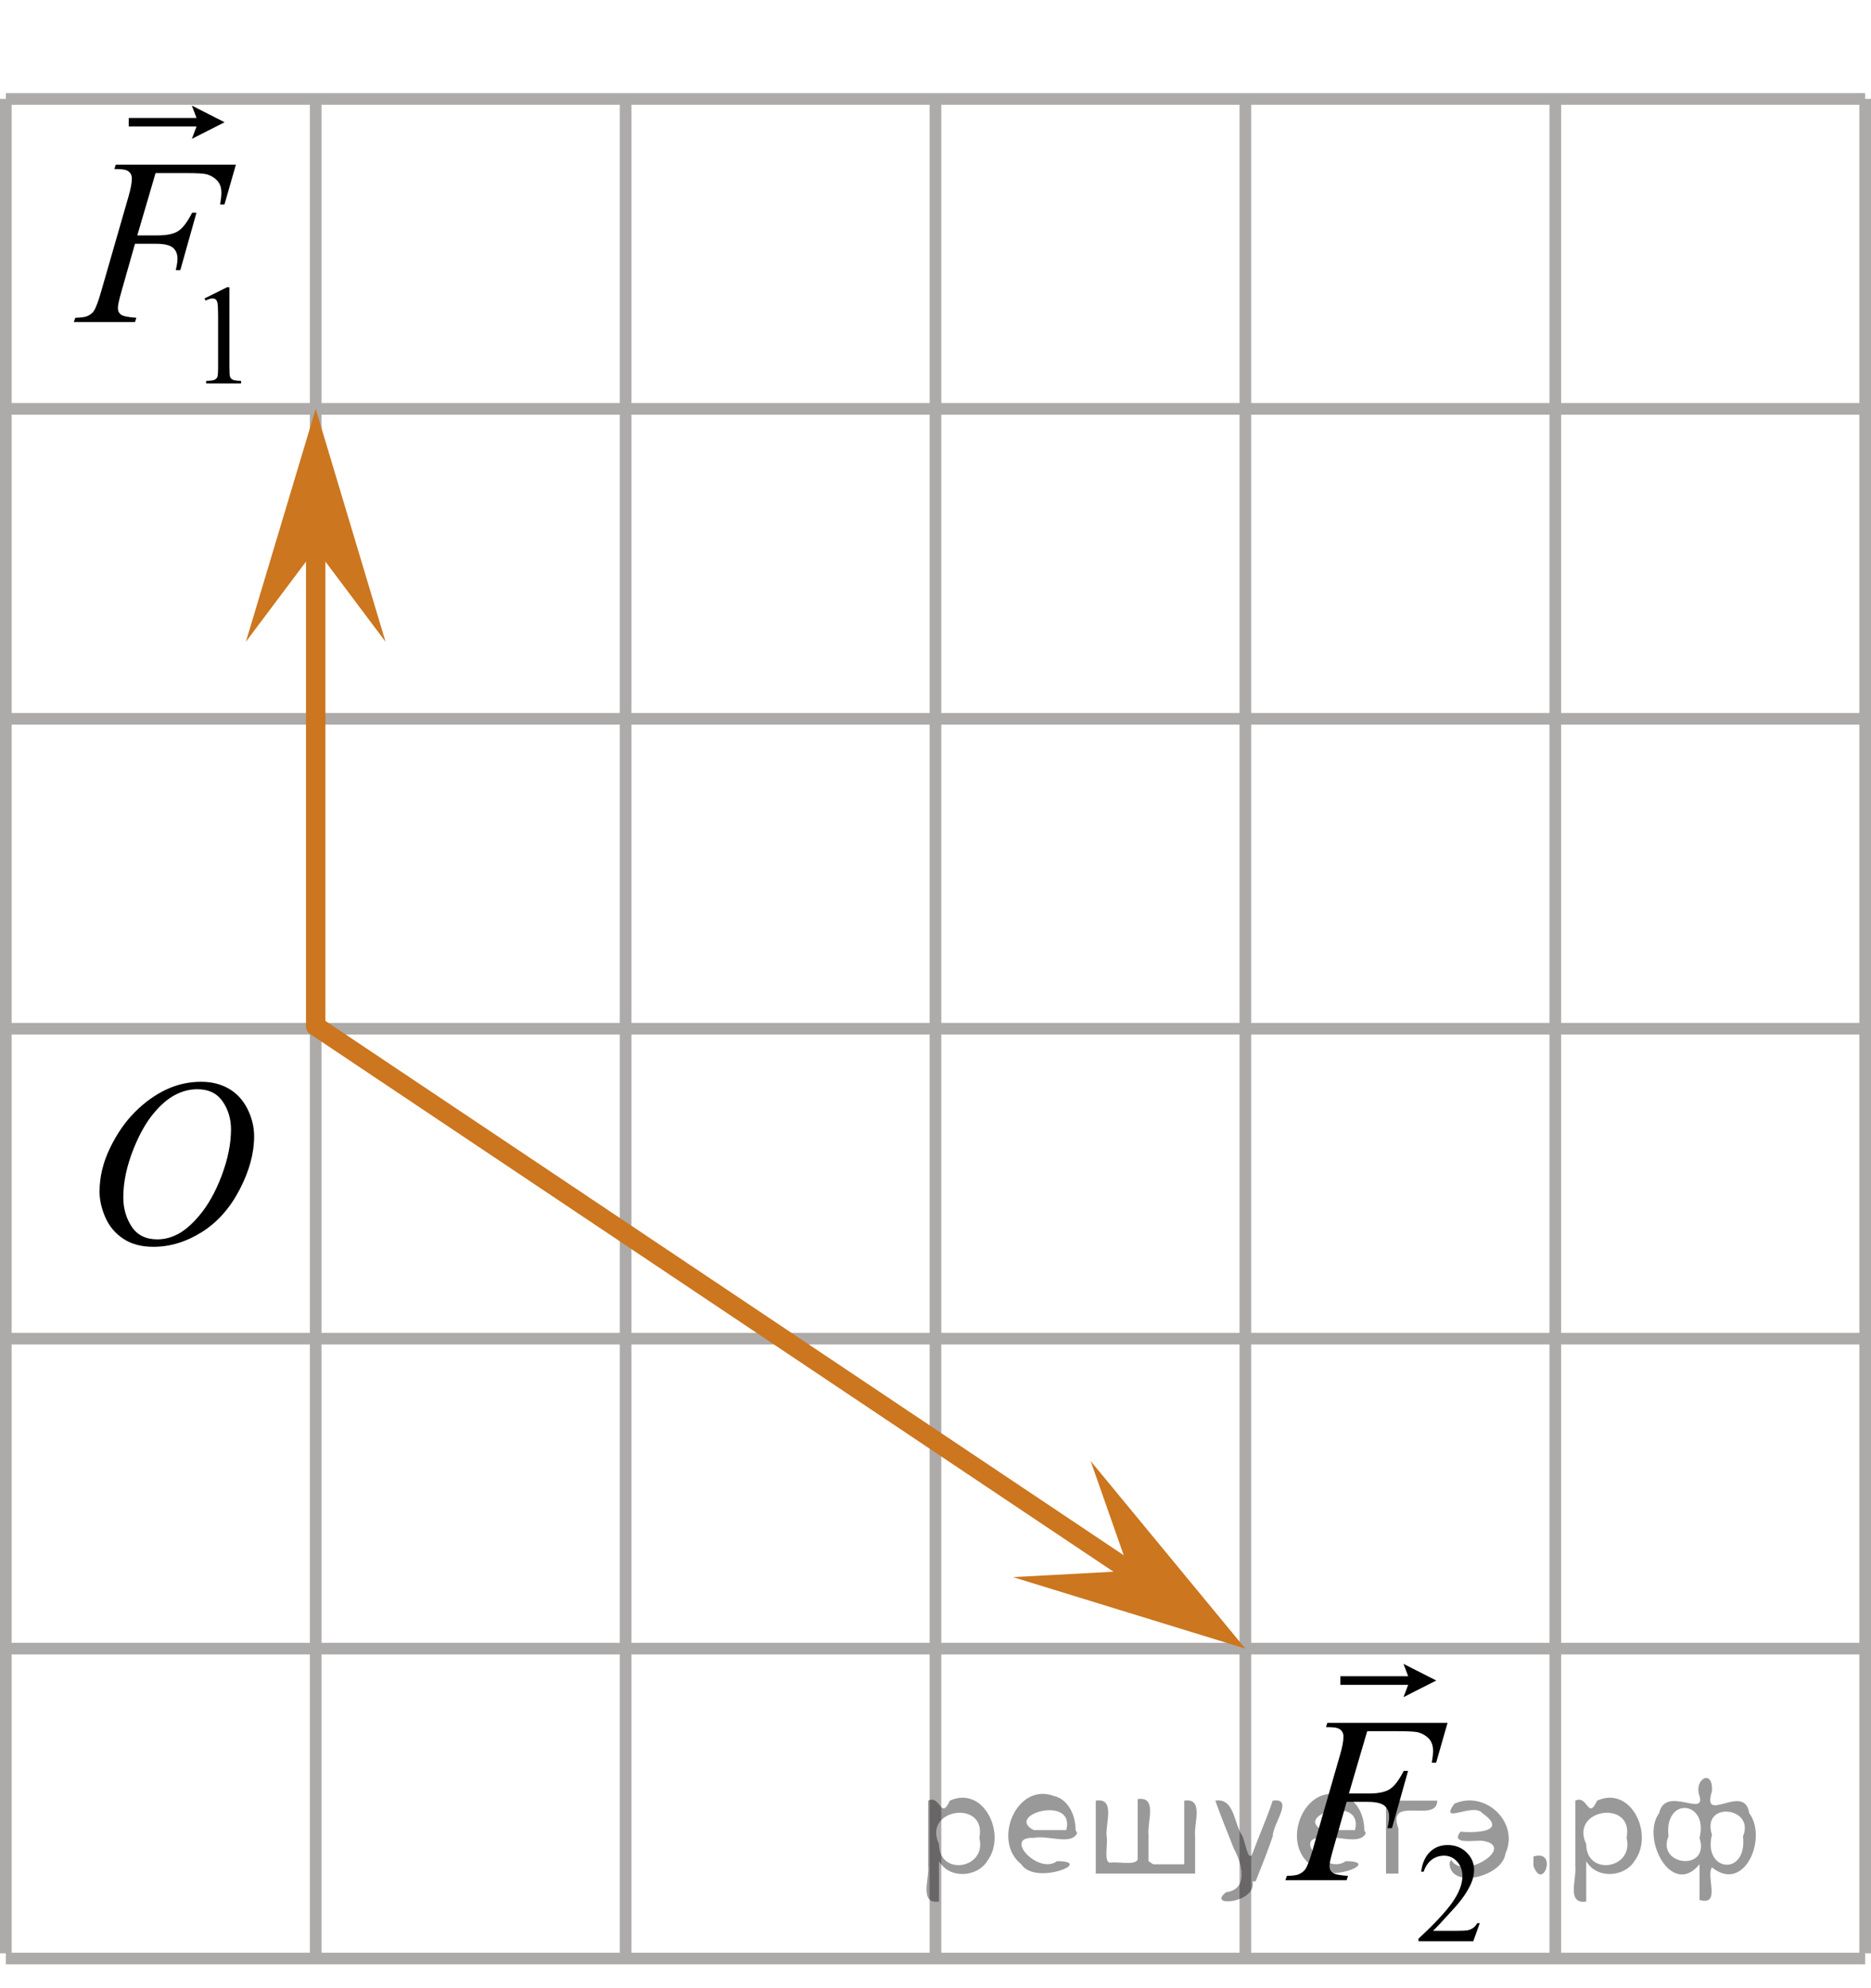 <?xml version="1.0" encoding="utf-8"?>
<!-- Generator: Adobe Illustrator 27.2.0, SVG Export Plug-In . SVG Version: 6.00 Build 0)  -->
<svg version="1.1" id="Слой_1" xmlns="http://www.w3.org/2000/svg" xmlns:xlink="http://www.w3.org/1999/xlink" x="0px" y="0px"
	 width="120.548px" height="128.067px" viewBox="0 0 120.548 128.067" enable-background="new 0 0 120.548 128.067"
	 xml:space="preserve">
<line fill="none" stroke="#ADAAAA" stroke-width="0.75" stroke-miterlimit="10" x1="0.375" y1="6.373" x2="120.173" y2="6.373"/>
<line fill="none" stroke="#ADAAAA" stroke-width="0.75" stroke-miterlimit="10" x1="0.375" y1="26.339" x2="120.173" y2="26.339"/>
<line fill="none" stroke="#ADAAAA" stroke-width="0.75" stroke-miterlimit="10" x1="0.375" y1="46.308" x2="120.173" y2="46.308"/>
<line fill="none" stroke="#ADAAAA" stroke-width="0.75" stroke-miterlimit="10" x1="0.375" y1="66.272" x2="120.173" y2="66.272"/>
<line fill="none" stroke="#ADAAAA" stroke-width="0.75" stroke-miterlimit="10" x1="0.375" y1="86.239" x2="120.173" y2="86.239"/>
<line fill="none" stroke="#ADAAAA" stroke-width="0.75" stroke-miterlimit="10" x1="0.375" y1="106.207" x2="120.173" y2="106.207"/>
<line fill="none" stroke="#ADAAAA" stroke-width="0.75" stroke-miterlimit="10" x1="0.375" y1="126.171" x2="120.173" y2="126.171"/>
<line fill="none" stroke="#ADAAAA" stroke-width="0.75" stroke-miterlimit="10" x1="0.375" y1="125.835" x2="0.375" y2="6.373"/>
<line fill="none" stroke="#ADAAAA" stroke-width="0.75" stroke-miterlimit="10" x1="20.341" y1="125.835" x2="20.341" y2="6.373"/>
<line fill="none" stroke="#ADAAAA" stroke-width="0.75" stroke-miterlimit="10" x1="40.309" y1="125.835" x2="40.309" y2="6.373"/>
<line fill="none" stroke="#ADAAAA" stroke-width="0.75" stroke-miterlimit="10" x1="60.272" y1="125.835" x2="60.272" y2="6.373"/>
<line fill="none" stroke="#ADAAAA" stroke-width="0.75" stroke-miterlimit="10" x1="80.238" y1="125.835" x2="80.238" y2="6.373"/>
<line fill="none" stroke="#ADAAAA" stroke-width="0.75" stroke-miterlimit="10" x1="100.208" y1="125.835" x2="100.208" y2="6.373"/>
<line fill="none" stroke="#ADAAAA" stroke-width="0.75" stroke-miterlimit="10" x1="120.173" y1="125.835" x2="120.173" y2="6.373"/>
<line fill="none" stroke="#CC761F" stroke-width="1.25" stroke-linecap="round" stroke-linejoin="round" stroke-miterlimit="10" x1="20.341" y1="66.104" x2="20.341" y2="30.57"/>
<line fill="none" stroke="#CC761F" stroke-width="1.25" stroke-linecap="round" stroke-linejoin="round" stroke-miterlimit="10" x1="75.009" y1="102.688" x2="20.341" y2="66.104"/>
<g>
	<g>
		<g>
			<g>
				<g>
					<g>
						<g>
							<g>
								<g>
									<g>
										<g>
											<g>
												<g>
													<g>
														<defs>
															<rect id="SVGID_1_" x="2.139" y="2.654" width="16.438" height="25.049"/>
														</defs>
														<clipPath id="SVGID_00000025404777895037036120000004059138314199764608_">
															<use xlink:href="#SVGID_1_"  overflow="visible"/>
														</clipPath>
														<g clip-path="url(#SVGID_00000025404777895037036120000004059138314199764608_)">
															<g enable-background="new    ">
																<path d="M13.179,19.225l1.455-0.722h0.145v5.13c0,0.34,0.014,0.552,0.042,0.636
																	s0.086,0.147,0.174,0.192c0.089,0.045,0.268,0.07,0.538,0.076v0.166h-2.249v-0.166
																	c0.282-0.006,0.465-0.03,0.547-0.073c0.082-0.044,0.14-0.102,0.172-0.175s0.049-0.292,0.049-0.656
																	v-3.28c0-0.441-0.015-0.726-0.044-0.851c-0.021-0.096-0.059-0.166-0.112-0.211
																	c-0.055-0.045-0.12-0.066-0.196-0.066c-0.109,0-0.261,0.046-0.454,0.139L13.179,19.225z"/>
															</g>
														</g>
													</g>
												</g>
											</g>
										</g>
									</g>
								</g>
							</g>
						</g>
					</g>
				</g>
			</g>
		</g>
	</g>
	<g>
		<g>
			<g>
				<g>
					<g>
						<g>
							<g>
								<g>
									<g>
										<g>
											<g>
												<g>
													<g>
														<defs>
															
																<rect id="SVGID_00000137828187256684150240000003835820619415648672_" x="2.139" y="2.654" width="16.438" height="25.049"/>
														</defs>
														<clipPath id="SVGID_00000029025803732457910170000018070140074735405731_">
															<use xlink:href="#SVGID_00000137828187256684150240000003835820619415648672_"  overflow="visible"/>
														</clipPath>
														<g clip-path="url(#SVGID_00000029025803732457910170000018070140074735405731_)">
															<g enable-background="new    ">
																<path d="M10.023,11.151L8.846,15.165h1.31c0.589,0,1.029-0.092,1.32-0.276
																	c0.292-0.185,0.593-0.578,0.901-1.181h0.28l-1.038,3.692h-0.294
																	c0.073-0.299,0.11-0.546,0.11-0.74c0-0.304-0.1-0.539-0.298-0.706s-0.57-0.251-1.114-0.251
																	H8.698L7.83,18.76c-0.156,0.543-0.235,0.904-0.235,1.084c0,0.185,0.067,0.326,0.203,0.426
																	c0.135,0.1,0.464,0.167,0.989,0.202L8.698,20.748H4.755l0.096-0.276
																	c0.383-0.01,0.638-0.045,0.766-0.104c0.196-0.085,0.341-0.199,0.434-0.344
																	c0.133-0.205,0.29-0.625,0.471-1.264l1.759-6.106c0.143-0.493,0.214-0.879,0.214-1.158
																	c0-0.13-0.032-0.241-0.096-0.333c-0.065-0.092-0.158-0.161-0.283-0.206
																	c-0.126-0.044-0.375-0.067-0.747-0.067l0.088-0.277h7.74l-0.736,2.564h-0.279
																	c0.054-0.309,0.081-0.563,0.081-0.763c0-0.329-0.09-0.589-0.269-0.781s-0.408-0.328-0.688-0.407
																	c-0.196-0.05-0.636-0.075-1.317-0.075H10.023z"/>
															</g>
														</g>
													</g>
												</g>
											</g>
										</g>
									</g>
								</g>
							</g>
						</g>
					</g>
				</g>
			</g>
		</g>
	</g>
	<g>
		<g>
			<g>
				<g>
					<g>
						<g>
							<g>
								<g>
									<g>
										<g>
											<g>
												<g>
													<g>
														<defs>
															
																<rect id="SVGID_00000101103434911652945050000012881158499770091680_" x="2.139" y="2.654" width="16.438" height="25.049"/>
														</defs>
														<clipPath id="SVGID_00000060007499136519149790000010930963875794989970_">
															<use xlink:href="#SVGID_00000101103434911652945050000012881158499770091680_"  overflow="visible"/>
														</clipPath>
														<g clip-path="url(#SVGID_00000060007499136519149790000010930963875794989970_)">
															<g enable-background="new    ">
																<path d="M12.361,8.946l0.302-0.796H8.293V7.6h4.37l-0.302-0.796l2.109,1.071L12.361,8.946z"/>
															</g>
														</g>
													</g>
												</g>
											</g>
										</g>
									</g>
								</g>
							</g>
						</g>
					</g>
				</g>
			</g>
		</g>
	</g>
</g>
<g>
	<g>
		<g>
			<g>
				<g>
					<g>
						<g>
							<g>
								<g>
									<g>
										<g>
											<g>
												<g>
													<g>
														<defs>
															
																<rect id="SVGID_00000127024521466187646490000004190011495681525657_" x="80.238" y="103.019" width="17.813" height="25.048"/>
														</defs>
														<clipPath id="SVGID_00000167394007803047547280000008282385128220488379_">
															<use xlink:href="#SVGID_00000127024521466187646490000004190011495681525657_"  overflow="visible"/>
														</clipPath>
														<g clip-path="url(#SVGID_00000167394007803047547280000008282385128220488379_)">
															<g enable-background="new    ">
																<path d="M95.342,123.89l-0.419,1.169H91.393v-0.166c1.038-0.961,1.77-1.747,2.193-2.356
																	c0.423-0.609,0.635-1.166,0.635-1.671c0-0.386-0.116-0.702-0.349-0.95s-0.51-0.371-0.834-0.371
																	c-0.294,0-0.558,0.087-0.792,0.262c-0.233,0.175-0.406,0.431-0.519,0.769h-0.163
																	c0.073-0.553,0.263-0.978,0.567-1.272c0.305-0.296,0.685-0.443,1.141-0.443
																	c0.485,0,0.891,0.158,1.216,0.475s0.487,0.69,0.487,1.12c0,0.308-0.07,0.615-0.212,0.923
																	c-0.218,0.483-0.57,0.996-1.059,1.537c-0.732,0.811-1.19,1.302-1.373,1.469h1.562
																	c0.317,0,0.541-0.012,0.669-0.035c0.128-0.024,0.243-0.073,0.346-0.146
																	c0.103-0.072,0.193-0.177,0.27-0.31H95.342z"/>
															</g>
														</g>
													</g>
												</g>
											</g>
										</g>
									</g>
								</g>
							</g>
						</g>
					</g>
				</g>
			</g>
		</g>
	</g>
	<g>
		<g>
			<g>
				<g>
					<g>
						<g>
							<g>
								<g>
									<g>
										<g>
											<g>
												<g>
													<g>
														<defs>
															
																<rect id="SVGID_00000088108365132847641800000002258331129194869130_" x="80.238" y="103.019" width="17.813" height="25.048"/>
														</defs>
														<clipPath id="SVGID_00000183233628895579383600000005952494855155487934_">
															<use xlink:href="#SVGID_00000088108365132847641800000002258331129194869130_"  overflow="visible"/>
														</clipPath>
														<g clip-path="url(#SVGID_00000183233628895579383600000005952494855155487934_)">
															<g enable-background="new    ">
																<path d="M88.089,111.526l-1.179,4.014h1.31c0.589,0,1.029-0.092,1.321-0.276
																	c0.292-0.185,0.593-0.578,0.902-1.181h0.279l-1.038,3.692H89.392
																	c0.073-0.299,0.11-0.546,0.11-0.74c0-0.304-0.1-0.539-0.298-0.706
																	c-0.199-0.167-0.571-0.251-1.115-0.251h-1.325l-0.869,3.057c-0.157,0.544-0.235,0.905-0.235,1.084
																	c0,0.185,0.067,0.326,0.202,0.426s0.465,0.167,0.99,0.202l-0.088,0.276h-3.946l0.096-0.276
																	c0.383-0.01,0.638-0.045,0.766-0.104c0.196-0.085,0.341-0.199,0.435-0.344
																	c0.133-0.205,0.289-0.626,0.471-1.264l1.76-6.106c0.143-0.493,0.214-0.879,0.214-1.158
																	c0-0.13-0.032-0.241-0.096-0.333c-0.065-0.092-0.158-0.161-0.284-0.206
																	c-0.125-0.044-0.374-0.067-0.747-0.067l0.089-0.277h7.744l-0.736,2.564h-0.279
																	c0.054-0.309,0.081-0.563,0.081-0.763c0-0.329-0.09-0.589-0.269-0.781
																	c-0.18-0.192-0.409-0.328-0.689-0.407c-0.196-0.05-0.636-0.075-1.318-0.075H88.089z"/>
															</g>
														</g>
													</g>
												</g>
											</g>
										</g>
									</g>
								</g>
							</g>
						</g>
					</g>
				</g>
			</g>
		</g>
	</g>
	<g>
		<g>
			<g>
				<g>
					<g>
						<g>
							<g>
								<g>
									<g>
										<g>
											<g>
												<g>
													<g>
														<defs>
															
																<rect id="SVGID_00000057868210251453142850000010332692919451859886_" x="80.238" y="103.019" width="17.813" height="25.048"/>
														</defs>
														<clipPath id="SVGID_00000135674378167629730350000013463683853075116465_">
															<use xlink:href="#SVGID_00000057868210251453142850000010332692919451859886_"  overflow="visible"/>
														</clipPath>
														<g clip-path="url(#SVGID_00000135674378167629730350000013463683853075116465_)">
															<g enable-background="new    ">
																<path d="M90.427,109.333l0.302-0.796h-4.372v-0.551h4.372l-0.302-0.796l2.111,1.071L90.427,109.333z"/>
															</g>
														</g>
													</g>
												</g>
											</g>
										</g>
									</g>
								</g>
							</g>
						</g>
					</g>
				</g>
			</g>
		</g>
	</g>
</g>
<g>
	<g>
		<g>
			<g>
				<g>
					<g>
						<g>
							<g>
								<g>
									<g>
										<g>
											<g>
												<g>
													<g>
														<g>
															<defs>
																
																	<rect id="SVGID_00000088845313803284220280000010075607044040131984_" x="3.773" y="66.189" width="16.568" height="18.715"/>
															</defs>
															<clipPath id="SVGID_00000090254142305306004290000012220832095752046209_">
																<use xlink:href="#SVGID_00000088845313803284220280000010075607044040131984_"  overflow="visible"/>
															</clipPath>
															<g clip-path="url(#SVGID_00000090254142305306004290000012220832095752046209_)">
																<g enable-background="new    ">
																</g>
															</g>
														</g>
													</g>
												</g>
											</g>
										</g>
									</g>
								</g>
							</g>
						</g>
					</g>
				</g>
			</g>
		</g>
	</g>
	<g>
		<g>
			<g>
				<g>
					<g>
						<g>
							<g>
								<g>
									<g>
										<g>
											<g>
												<g>
													<g>
														<g>
															<defs>
																
																	<rect id="SVGID_00000002358148608757562740000012821665640033423516_" x="3.442" y="66.132" width="16.511" height="18.146"/>
															</defs>
															<clipPath id="SVGID_00000111178593199593458880000012524263373711771830_">
																<use xlink:href="#SVGID_00000002358148608757562740000012821665640033423516_"  overflow="visible"/>
															</clipPath>
															<g clip-path="url(#SVGID_00000111178593199593458880000012524263373711771830_)">
																<g enable-background="new    ">
																	<path d="M12.967,69.69c0.665,0,1.253,0.146,1.766,0.439s0.914,0.725,1.205,1.297
																		c0.29,0.572,0.435,1.166,0.435,1.781c0,1.09-0.311,2.233-0.935,3.43
																		c-0.623,1.197-1.437,2.111-2.441,2.741c-1.005,0.63-2.044,0.944-3.118,0.944
																		c-0.773,0-1.419-0.174-1.939-0.521c-0.52-0.347-0.904-0.806-1.153-1.375
																		c-0.248-0.57-0.373-1.122-0.373-1.657c0-0.95,0.225-1.889,0.676-2.815
																		C7.54,73.026,8.078,72.251,8.704,71.629c0.625-0.623,1.292-1.101,2.002-1.436
																		C11.415,69.858,12.169,69.69,12.967,69.69z M12.716,70.17c-0.493,0-0.974,0.124-1.444,0.371
																		c-0.471,0.248-0.938,0.652-1.4,1.215c-0.463,0.562-0.879,1.298-1.248,2.208
																		c-0.453,1.119-0.68,2.177-0.68,3.171c0,0.71,0.18,1.338,0.54,1.886
																		c0.359,0.547,0.911,0.821,1.655,0.821c0.448,0,0.888-0.113,1.319-0.338
																		c0.431-0.225,0.88-0.609,1.348-1.154c0.586-0.685,1.079-1.559,1.478-2.62
																		c0.399-1.062,0.599-2.054,0.599-2.973c0-0.68-0.18-1.281-0.54-1.803
																		C13.981,70.432,13.439,70.17,12.716,70.17z"/>
																</g>
															</g>
														</g>
													</g>
												</g>
											</g>
										</g>
									</g>
								</g>
							</g>
						</g>
					</g>
				</g>
			</g>
		</g>
	</g>
</g>
<polygon fill="#CC761F" points="20.341,35.345 15.841,41.346 20.341,26.339 24.841,41.346 "/>
<polygon fill="#CC761F" points="72.753,101.198 70.269,94.12 80.238,106.207 65.263,101.6 "/>
<g style="stroke:none;fill:#000;fill-opacity:0.4" > <path d="m 60.5,120.0 c 0,0.8 0,1.6 0,2.5 -1.3,0.2 -0.6,-1.5 -0.7,-2.3 0,-1.4 0,-2.8 0,-4.2 0.8,-0.4 0.8,1.3 1.4,0.0 2.2,-1.0 3.7,2.2 2.4,3.9 -0.6,1.0 -2.4,1.2 -3.1,0.0 z m 2.6,-1.6 c 0.5,-2.5 -3.7,-1.9 -2.6,0.4 0.0,2.1 3.1,1.6 2.6,-0.4 z" /> <path d="m 69.4,118.1 c -0.4,0.8 -1.9,0.1 -2.8,0.3 -2.0,-0.1 0.3,2.4 1.5,1.5 2.5,0.0 -1.4,1.6 -2.3,0.2 -1.9,-1.5 -0.3,-5.3 2.1,-4.4 0.9,0.2 1.4,1.2 1.4,2.2 z m -0.7,-0.2 c 0.6,-2.3 -4.0,-1.0 -2.1,0.0 0.7,0 1.4,-0.0 2.1,-0.0 z" /> <path d="m 74.3,120.1 c 0.6,0 1.3,0 2.0,0 0,-1.3 0,-2.7 0,-4.1 1.3,-0.2 0.6,1.5 0.7,2.3 0,0.8 0,1.6 0,2.4 -2.1,0 -4.2,0 -6.4,0 0,-1.5 0,-3.1 0,-4.7 1.3,-0.2 0.6,1.5 0.7,2.3 0.1,0.5 -0.2,1.6 0.2,1.7 0.5,-0.1 1.6,0.2 1.8,-0.2 0,-1.3 0,-2.6 0,-3.9 1.3,-0.2 0.6,1.5 0.7,2.3 0,0.5 0,1.1 0,1.7 z" /> <path d="m 80.7,121.2 c 0.3,1.4 -3.0,1.7 -1.7,0.7 1.5,-0.2 1.0,-1.9 0.5,-2.8 -0.4,-1.0 -0.8,-2.0 -1.2,-3.1 1.2,-0.2 1.2,1.4 1.7,2.2 0.2,0.2 0.4,1.9 0.7,1.2 0.4,-1.1 0.9,-2.2 1.3,-3.4 1.4,-0.2 0.0,1.5 -0.0,2.3 -0.3,0.9 -0.7,1.9 -1.1,2.9 z" /> <path d="m 88.0,118.1 c -0.4,0.8 -1.9,0.1 -2.8,0.3 -2.0,-0.1 0.3,2.4 1.5,1.5 2.5,0.0 -1.4,1.6 -2.3,0.2 -1.9,-1.5 -0.3,-5.3 2.1,-4.4 0.9,0.2 1.4,1.2 1.4,2.2 z m -0.7,-0.2 c 0.6,-2.3 -4.0,-1.0 -2.1,0.0 0.7,0 1.4,-0.0 2.1,-0.0 z" /> <path d="m 89.3,120.7 c 0,-1.5 0,-3.1 0,-4.7 1.1,0 2.2,0 3.3,0 0.0,1.5 -3.3,-0.4 -2.5,1.8 0,0.9 0,1.9 0,2.9 -0.2,0 -0.5,0 -0.7,0 z" /> <path d="m 93.5,119.8 c 0.7,1.4 4.2,-0.8 2.1,-1.2 -0.5,-0.1 -2.2,0.3 -1.5,-0.6 1.0,0.1 3.1,0.0 1.4,-1.2 -0.6,-0.7 -2.8,0.8 -1.8,-0.6 2.0,-0.9 4.2,1.2 3.3,3.2 -0.2,1.5 -3.5,2.3 -3.6,0.7 l 0,-0.1 0,-0.0 0,0 z" /> <path d="m 98.8,119.6 c 1.6,-0.5 0.6,2.3 -0.0,0.6 -0.0,-0.2 0.0,-0.4 0.0,-0.6 z" /> <path d="m 102.2,120.0 c 0,0.8 0,1.6 0,2.5 -1.3,0.2 -0.6,-1.5 -0.7,-2.3 0,-1.4 0,-2.8 0,-4.2 0.8,-0.4 0.8,1.3 1.4,0.0 2.2,-1.0 3.7,2.2 2.4,3.9 -0.6,1.0 -2.4,1.2 -3.1,0.0 z m 2.6,-1.6 c 0.5,-2.5 -3.7,-1.9 -2.6,0.4 0.0,2.1 3.1,1.6 2.6,-0.4 z" /> <path d="m 107.5,118.3 c -0.8,1.9 2.7,2.3 2.0,0.1 0.6,-2.4 -2.3,-2.7 -2.0,-0.1 z m 2.0,4.2 c 0,-0.8 0,-1.6 0,-2.4 -1.8,2.2 -3.8,-1.7 -2.6,-3.3 0.4,-1.8 3.0,0.3 2.6,-1.1 -0.4,-1.1 0.9,-1.8 0.8,-0.3 -0.7,2.2 2.1,-0.6 2.4,1.4 1.2,1.6 -0.3,5.2 -2.4,3.5 -0.4,0.6 0.6,2.5 -0.8,2.1 z m 2.8,-4.2 c 0.8,-1.9 -2.7,-2.3 -2.0,-0.1 -0.6,2.4 2.3,2.7 2.0,0.1 z" /> </g></svg>

<!--File created and owned by https://sdamgia.ru. Copying is prohibited. All rights reserved.-->
